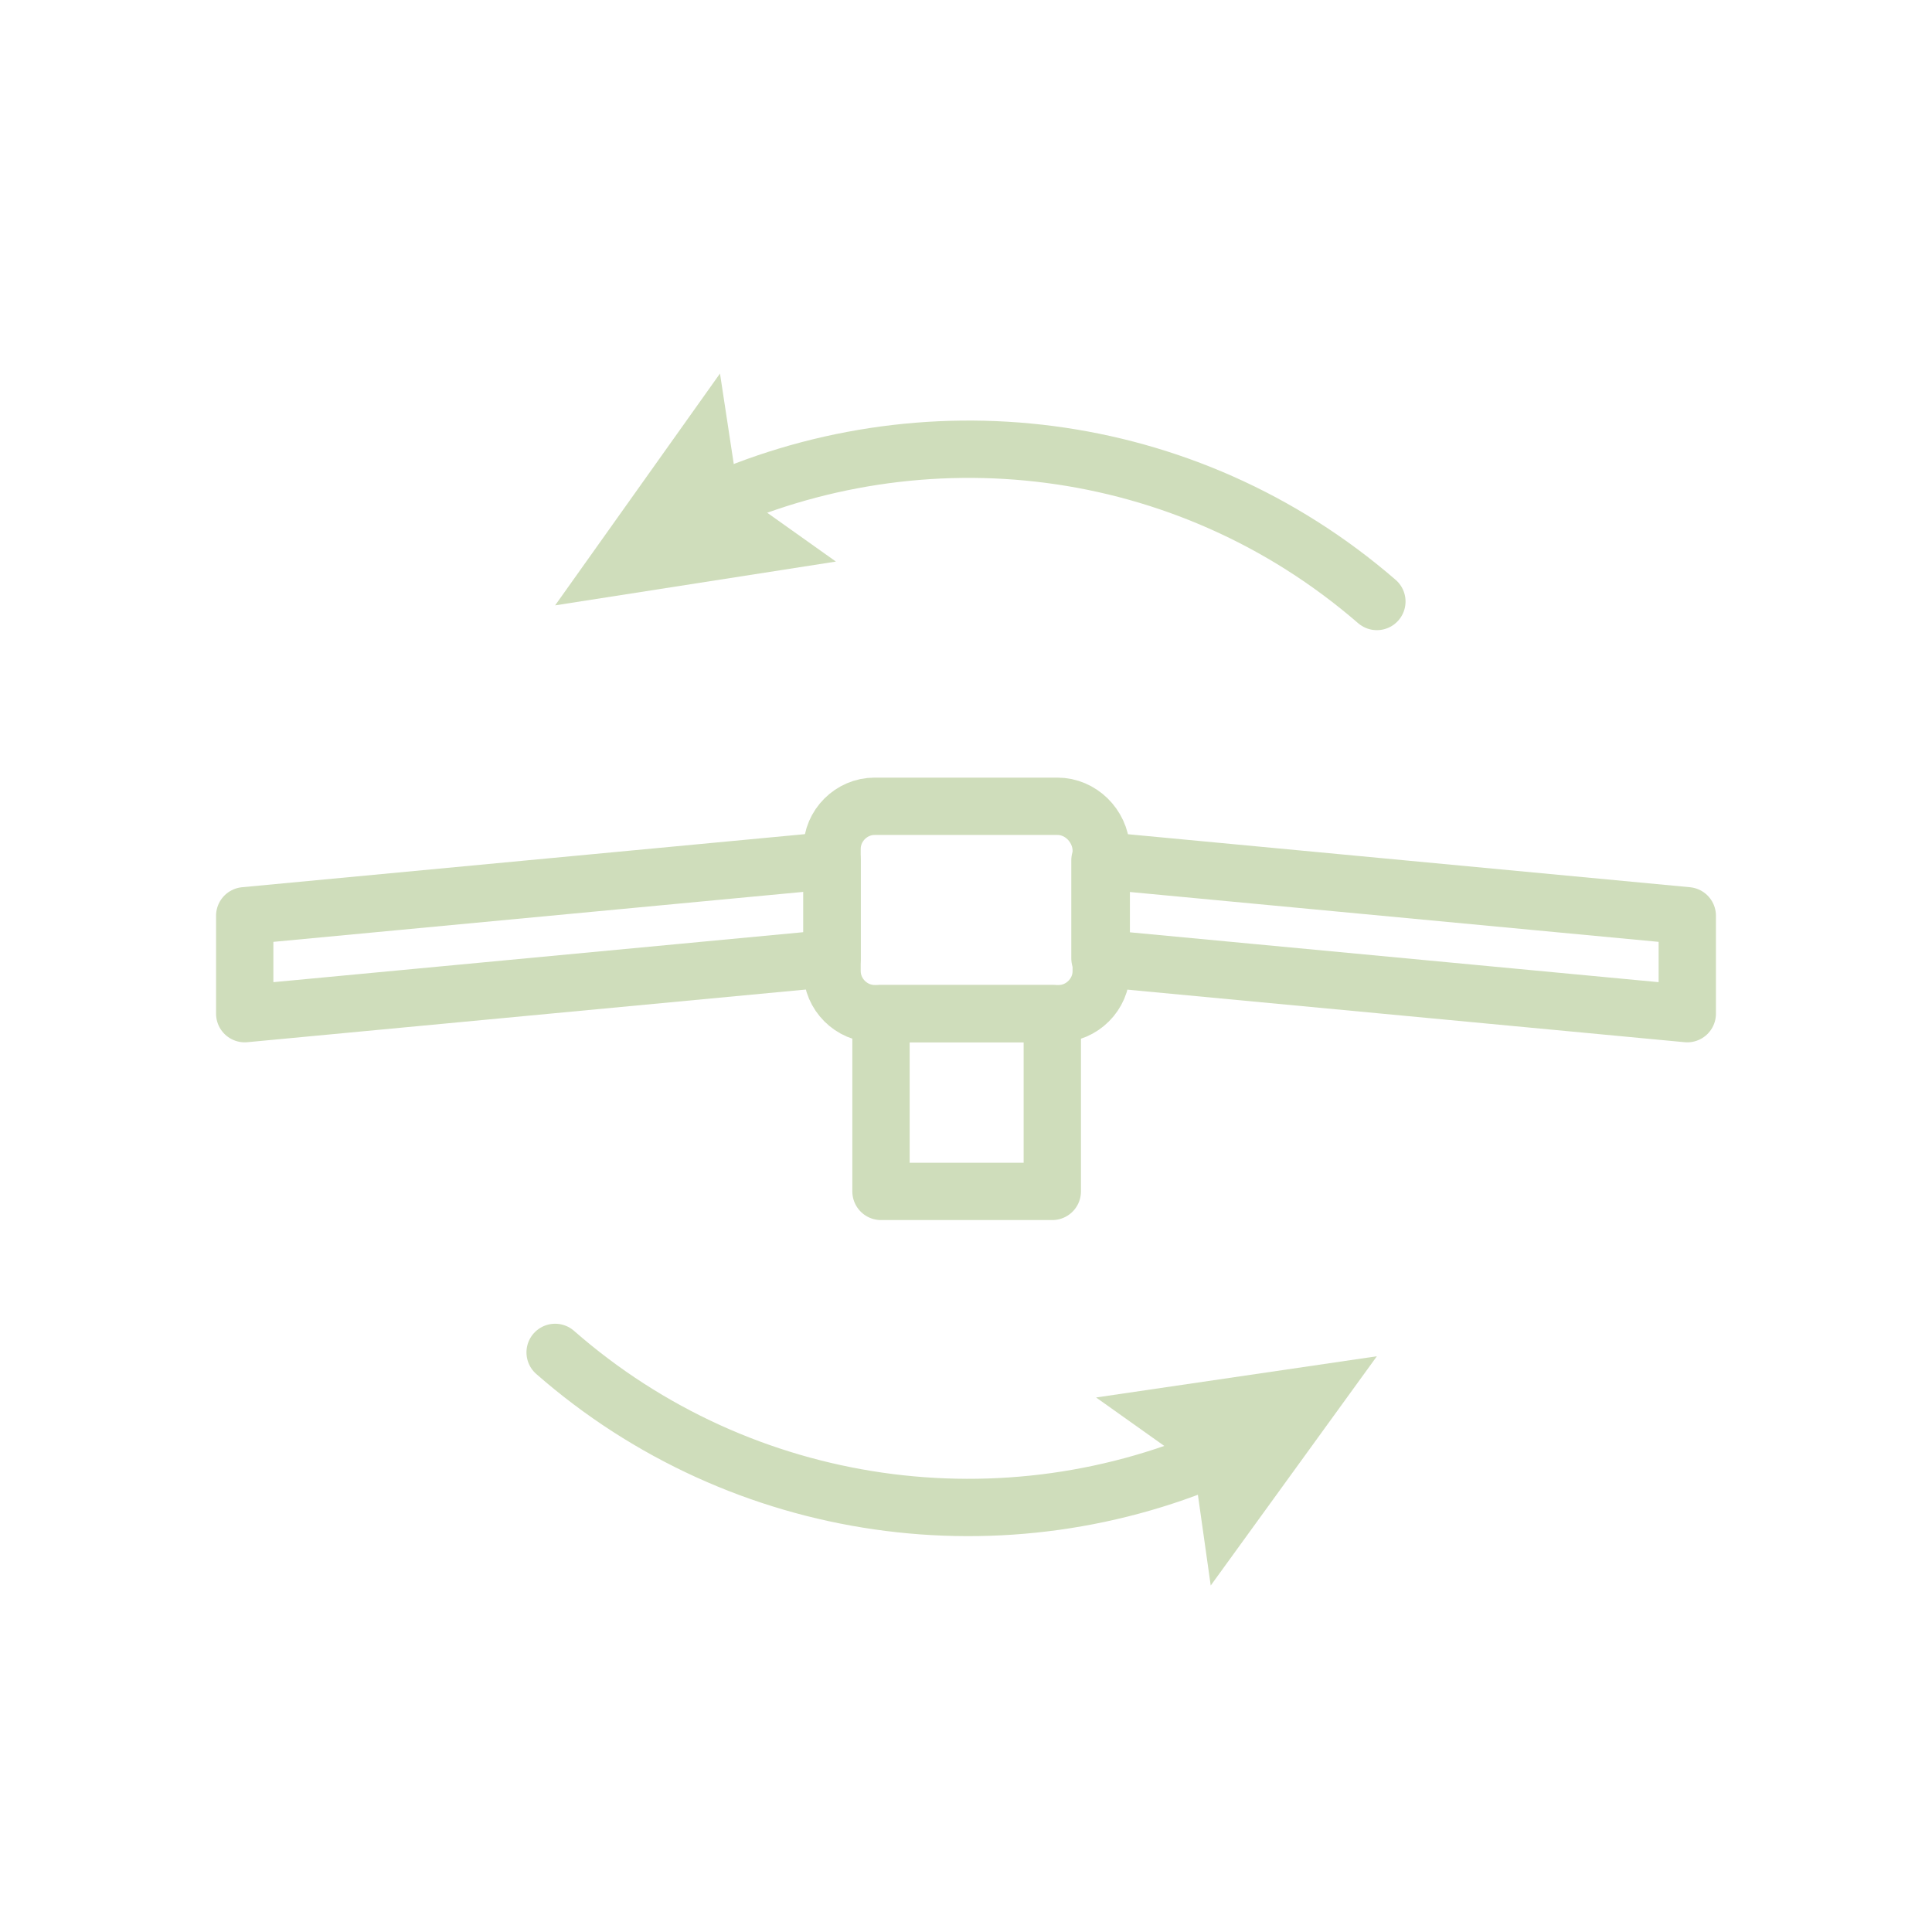 <?xml version="1.0" encoding="utf-8"?>
<!-- Generator: Adobe Illustrator 27.8.1, SVG Export Plug-In . SVG Version: 6.00 Build 0)  -->
<svg version="1.1" id="Capa_1" xmlns="http://www.w3.org/2000/svg" xmlns:xlink="http://www.w3.org/1999/xlink" x="0px" y="0px"
	 viewBox="0 0 150 150" style="enable-background:new 0 0 150 150;" xml:space="preserve">
<style type="text/css">
	.st0{fill:none;stroke:#CFDDBB;stroke-width:4.451;stroke-linecap:round;stroke-miterlimit:10;}
	.st1{fill:#CFDDBB;}
	.st2{fill:none;stroke:#CFDDBB;stroke-width:4;stroke-linecap:round;stroke-linejoin:round;stroke-miterlimit:10;}
	.st3{fill:none;stroke:#CFDDBB;stroke-width:5.269;stroke-linecap:round;stroke-miterlimit:10;}
	.st4{fill:none;stroke:#CFDDBB;stroke-width:5.269;stroke-miterlimit:10;}
	.st5{fill:none;stroke:#CFDDBB;stroke-width:4.391;stroke-miterlimit:10;}
	.st6{fill:none;stroke:#CFDDBB;stroke-width:4.451;stroke-linecap:round;stroke-linejoin:round;stroke-miterlimit:10;}
	.st7{fill:none;stroke:#CFDDBB;stroke-width:4.569;stroke-linecap:round;stroke-linejoin:round;stroke-miterlimit:10;}
	.st8{fill:none;stroke:#CFDDBB;stroke-width:4.451;stroke-linecap:round;stroke-linejoin:round;}
	.st9{fill:none;stroke:#CFDDBB;stroke-width:4.569;stroke-linecap:round;stroke-linejoin:round;}
</style>
<g>
	<rect x="68.4" y="78.7" class="st6" width="13.3" height="13.8"/>
	<polygon class="st6" points="85.4,66.8 85.4,74.4 131,78.7 131,71.1 	"/>
	<polygon class="st6" points="19,71.1 19,78.7 64.6,74.4 64.6,66.8 	"/>
	<path class="st6" d="M82.1,62.6h-0.5H68.4h-0.5c-1.8,0-3.3,1.5-3.3,3.3v0.9v7.6v1c0,1.8,1.5,3.3,3.3,3.3h0.5h13.3h0.5
		c1.8,0,3.3-1.5,3.3-3.3v-1v-7.6v-0.9C85.4,64.1,83.9,62.6,82.1,62.6z"/>
</g>
<g>
	<g>
		<path class="st8" d="M106.9,46.7C92,33.8,71.5,31.6,54.7,39.4"/>
		<g>
			<polygon class="st1" points="55.9,29 57.3,38.2 64.9,43.6 43.1,47 			"/>
		</g>
	</g>
</g>
<g>
	<g>
		<path class="st8" d="M95.3,112.7c-17.2,7.8-37.7,5-52.2-7.7"/>
		<g>
			<polygon class="st1" points="85.1,108.5 92.7,113.9 94,123.1 106.9,105.3 			"/>
		</g>
	</g>
</g>
</svg>
